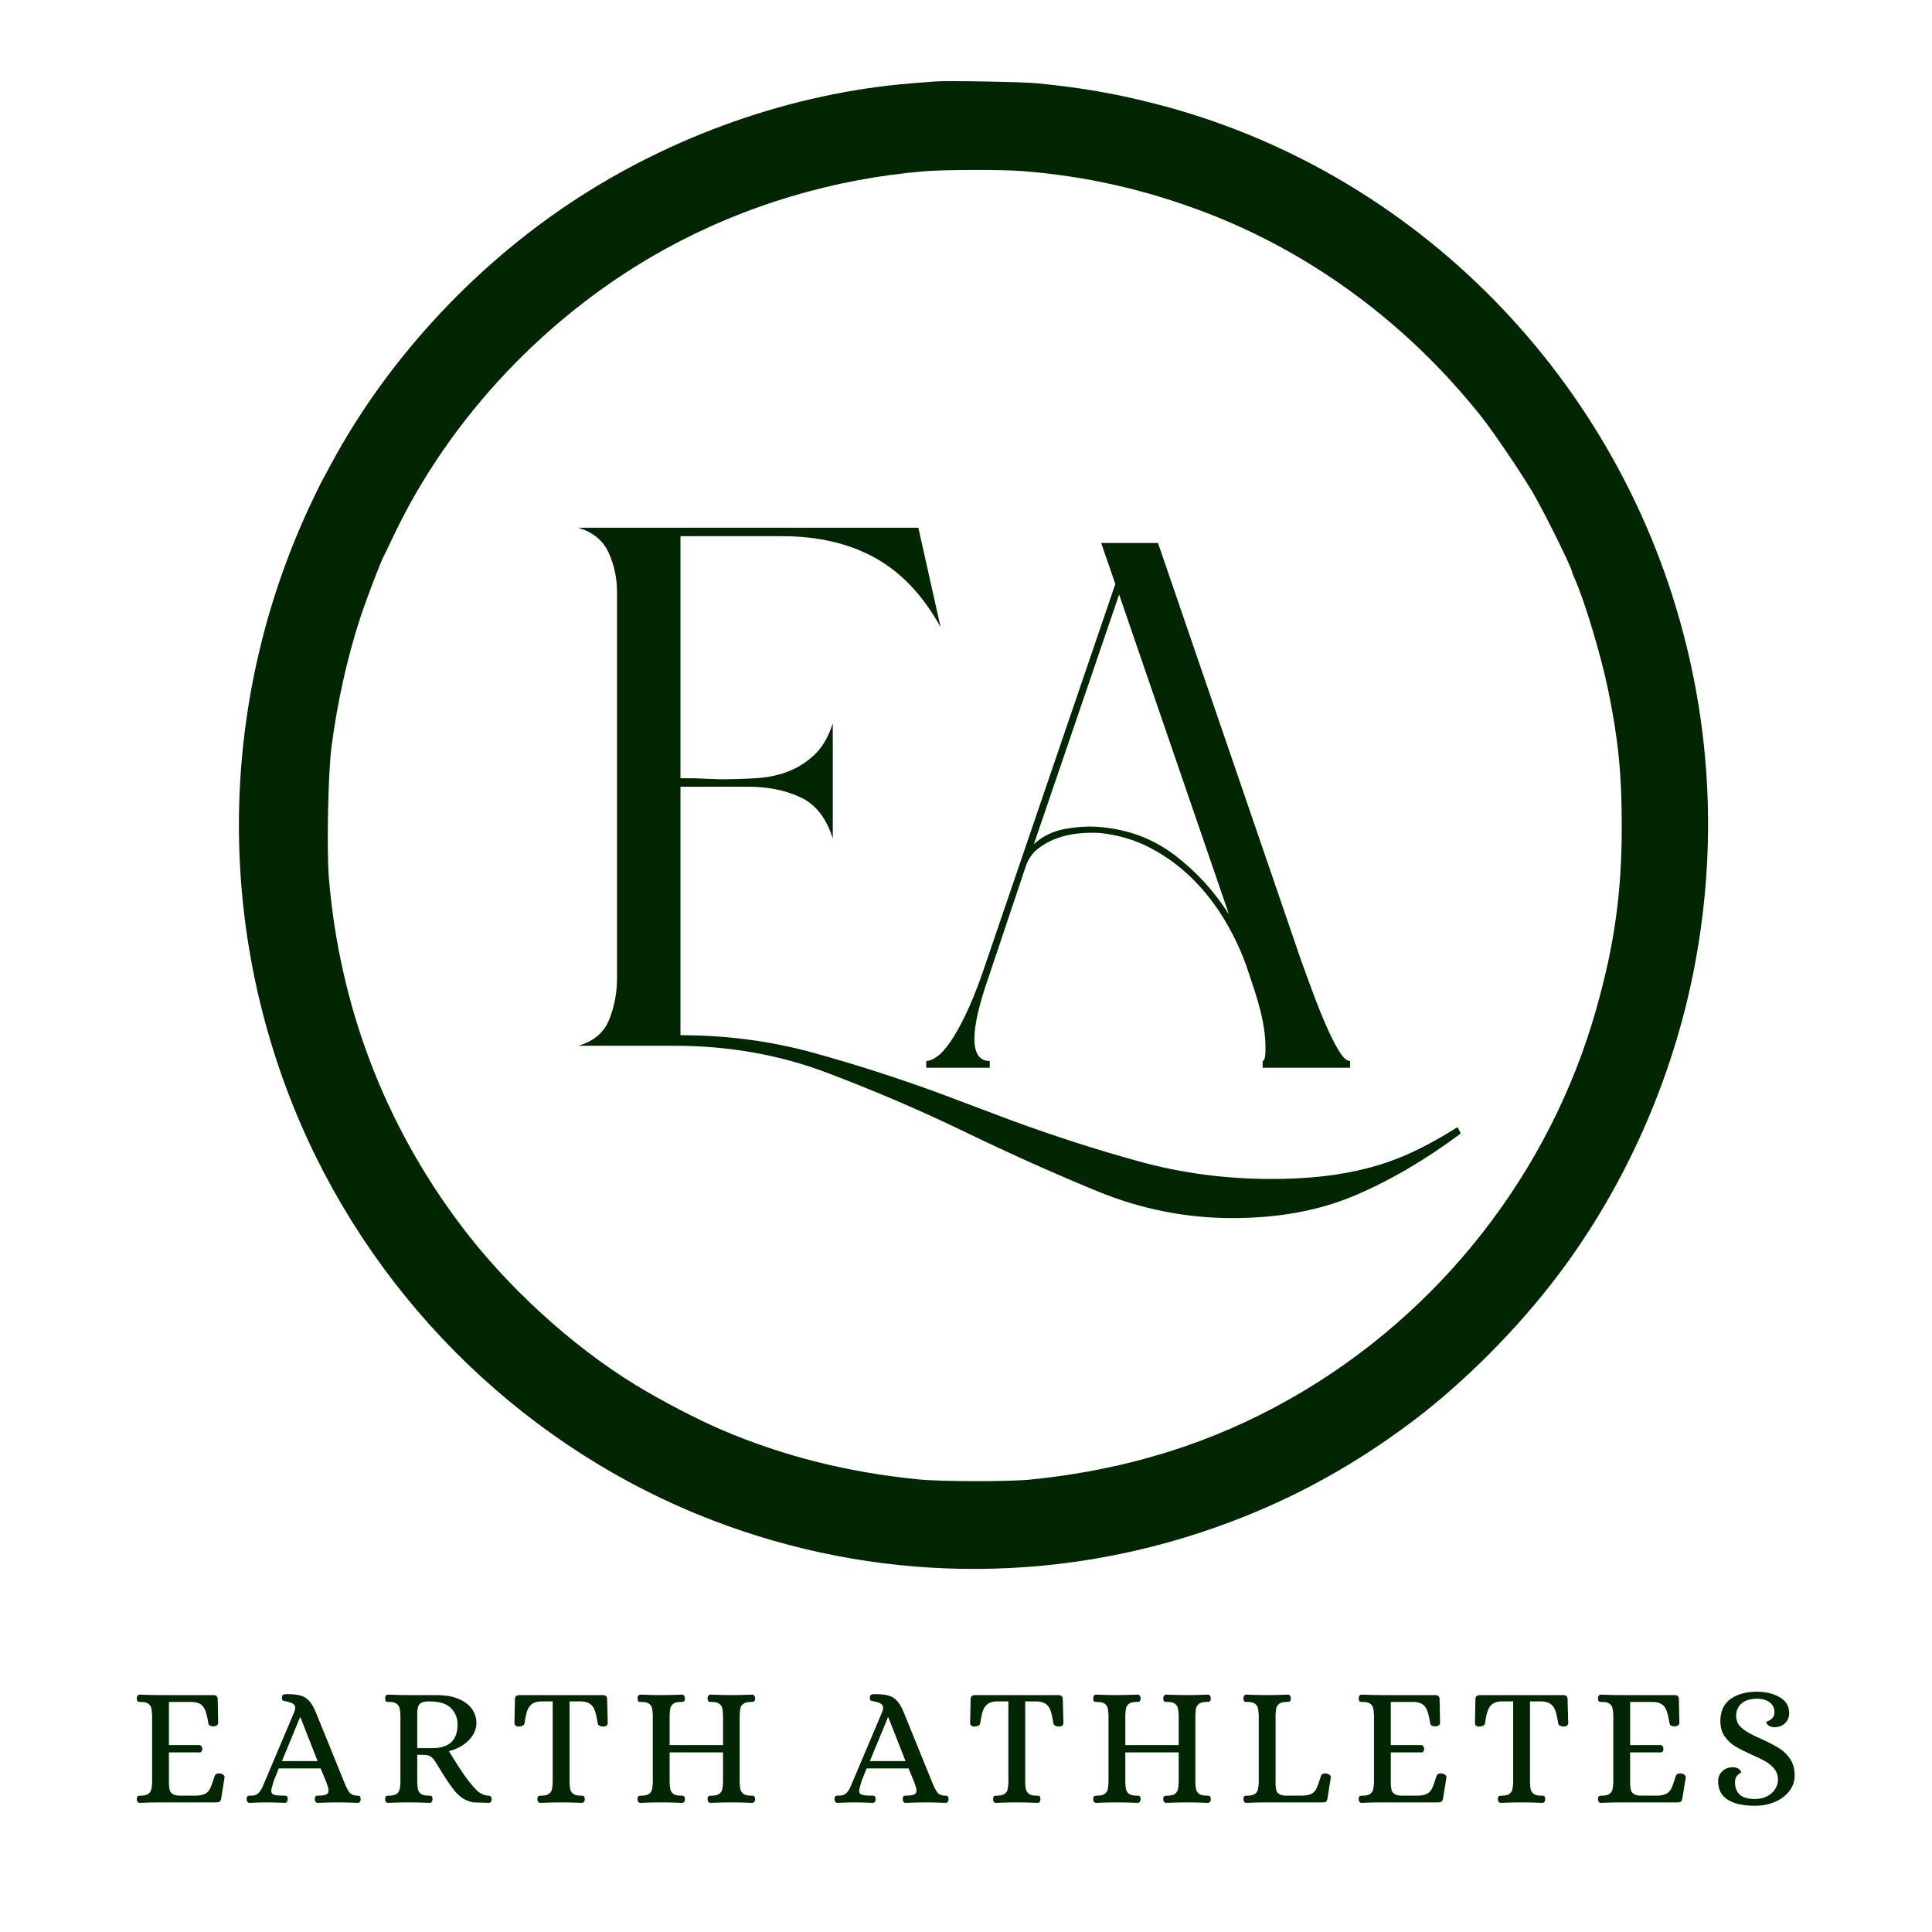 <svg version="1.2" preserveAspectRatio="xMidYMid meet" height="500" viewBox="0 0 375 375" zoomAndPan="magnify" width="500" xmlns:xlink="http://www.w3.org/1999/xlink" xmlns="http://www.w3.org/2000/svg"><defs><clipPath id="a99997d32f"><path d="M 46 15.57 L 332 15.57 L 332 305 L 46 305 Z M 46 15.57"></path></clipPath></defs><g id="253c3324b8"><g style="fill:#022601;fill-opacity:1;"><g transform="translate(25.133, 349.845)"><path d="M 1.984 0.094 C 1.805 0.094 1.664 0.023 1.562 -0.109 C 1.469 -0.254 1.422 -0.426 1.422 -0.625 C 1.441 -0.957 1.504 -1.156 1.609 -1.219 C 1.723 -1.281 1.938 -1.312 2.25 -1.312 C 2.883 -1.312 3.352 -1.426 3.656 -1.656 C 3.969 -1.895 4.16 -2.18 4.234 -2.516 C 4.316 -2.859 4.367 -3.305 4.391 -3.859 L 4.391 -16.969 C 4.367 -17.508 4.316 -17.953 4.234 -18.297 C 4.16 -18.641 3.969 -18.926 3.656 -19.156 C 3.352 -19.383 2.883 -19.5 2.25 -19.5 L 2.047 -19.5 C 1.828 -19.5 1.672 -19.535 1.578 -19.609 C 1.492 -19.691 1.441 -19.891 1.422 -20.203 C 1.422 -20.398 1.469 -20.566 1.562 -20.703 C 1.664 -20.848 1.805 -20.922 1.984 -20.922 C 3.43 -20.859 4.738 -20.828 5.906 -20.828 L 16.266 -20.828 C 16.836 -20.828 17.125 -20.562 17.125 -20.031 L 17.219 -15.406 C 17.219 -15.207 17.117 -15.047 16.922 -14.922 C 16.723 -14.805 16.523 -14.75 16.328 -14.75 C 16.066 -14.75 15.836 -14.797 15.641 -14.891 C 15.441 -14.992 15.332 -15.145 15.312 -15.344 C 15.133 -16.426 14.941 -17.242 14.734 -17.797 C 14.523 -18.359 14.219 -18.773 13.812 -19.047 C 13.406 -19.328 12.828 -19.477 12.078 -19.5 L 7.656 -19.5 L 7.656 -11.125 L 13.625 -11.125 C 13.781 -11.102 13.898 -11.02 13.984 -10.875 C 14.078 -10.727 14.125 -10.555 14.125 -10.359 C 14.125 -10.18 14.078 -10.023 13.984 -9.891 C 13.898 -9.766 13.781 -9.703 13.625 -9.703 L 7.656 -9.703 L 7.656 -3.469 C 7.695 -3 7.75 -2.629 7.812 -2.359 C 7.883 -2.086 8.082 -1.836 8.406 -1.609 C 8.738 -1.391 9.258 -1.289 9.969 -1.312 L 13 -1.312 C 13.77 -1.344 14.352 -1.473 14.75 -1.703 C 15.145 -1.93 15.457 -2.285 15.688 -2.766 C 15.914 -3.254 16.195 -4.047 16.531 -5.141 C 16.688 -5.535 17.062 -5.691 17.656 -5.609 C 17.875 -5.566 18.066 -5.477 18.234 -5.344 C 18.398 -5.207 18.473 -5.039 18.453 -4.844 L 17.781 -0.688 C 17.719 -0.406 17.617 -0.219 17.484 -0.125 C 17.359 -0.039 17.141 0 16.828 0 L 5.938 0 C 4.75 0 3.43 0.031 1.984 0.094 Z M 1.984 0.094" style="stroke:none"></path></g></g><g style="fill:#022601;fill-opacity:1;"><g transform="translate(48.259, 349.845)"><path d="M 0.203 0.094 C 0.004 0.094 -0.141 0.023 -0.234 -0.109 C -0.336 -0.254 -0.391 -0.426 -0.391 -0.625 C -0.367 -0.957 -0.301 -1.156 -0.188 -1.219 C -0.082 -1.281 0.039 -1.312 0.188 -1.312 C 0.344 -1.312 0.445 -1.312 0.5 -1.312 C 1.156 -1.312 1.633 -1.484 1.938 -1.828 C 2.25 -2.172 2.5 -2.555 2.688 -2.984 C 2.875 -3.41 3 -3.703 3.062 -3.859 L 8.844 -17.516 C 8.977 -17.848 9.047 -18.113 9.047 -18.312 C 9.047 -18.707 8.891 -18.992 8.578 -19.172 C 8.273 -19.348 7.848 -19.492 7.297 -19.609 C 6.922 -19.672 6.688 -19.734 6.594 -19.797 C 6.508 -19.867 6.469 -20.055 6.469 -20.359 C 6.469 -20.617 6.535 -20.789 6.672 -20.875 C 6.816 -20.969 7.047 -21.016 7.359 -21.016 C 8.461 -21.016 9.336 -20.93 9.984 -20.766 C 10.629 -20.609 11.191 -20.281 11.672 -19.781 C 12.16 -19.289 12.613 -18.535 13.031 -17.516 L 18.578 -3.859 C 18.91 -3.023 19.227 -2.398 19.531 -1.984 C 19.844 -1.566 20.305 -1.344 20.922 -1.312 L 21.125 -1.312 C 21.344 -1.312 21.492 -1.273 21.578 -1.203 C 21.672 -1.129 21.727 -0.938 21.75 -0.625 C 21.75 -0.426 21.695 -0.254 21.594 -0.109 C 21.5 0.023 21.352 0.094 21.156 0.094 C 19.75 0.031 18.535 0 17.516 0 C 16.203 0 14.844 0.031 13.438 0.094 C 13.238 0.094 13.086 0.023 12.984 -0.109 C 12.891 -0.254 12.844 -0.426 12.844 -0.625 C 12.863 -0.938 12.914 -1.129 13 -1.203 C 13.094 -1.273 13.25 -1.312 13.469 -1.312 C 14.219 -1.312 14.742 -1.383 15.047 -1.531 C 15.359 -1.676 15.516 -1.938 15.516 -2.312 C 15.516 -2.594 15.379 -3.109 15.109 -3.859 L 13.984 -6.594 L 5.844 -6.594 C 5.289 -5.227 4.973 -4.438 4.891 -4.219 C 4.816 -4 4.781 -3.879 4.781 -3.859 C 4.52 -3.023 4.391 -2.488 4.391 -2.25 C 4.391 -1.875 4.551 -1.625 4.875 -1.5 C 5.207 -1.375 5.836 -1.312 6.766 -1.312 L 6.969 -1.312 C 7.188 -1.312 7.336 -1.273 7.422 -1.203 C 7.516 -1.129 7.57 -0.938 7.594 -0.625 C 7.594 -0.426 7.539 -0.254 7.438 -0.109 C 7.344 0.023 7.195 0.094 7 0.094 C 5.594 0.031 4.395 0 3.406 0 C 2.695 0 1.629 0.031 0.203 0.094 Z M 6.469 -8.016 L 13.391 -8.016 L 10.062 -16.5 L 9.969 -16.5 Z M 6.469 -8.016" style="stroke:none"></path></g></g><g style="fill:#022601;fill-opacity:1;"><g transform="translate(73.331, 349.845)"><path d="M 2.016 0.094 C 1.816 0.094 1.664 0.023 1.562 -0.109 C 1.469 -0.254 1.422 -0.426 1.422 -0.625 C 1.441 -0.957 1.504 -1.156 1.609 -1.219 C 1.723 -1.281 1.938 -1.312 2.25 -1.312 C 2.883 -1.312 3.352 -1.426 3.656 -1.656 C 3.969 -1.895 4.16 -2.18 4.234 -2.516 C 4.316 -2.859 4.367 -3.305 4.391 -3.859 L 4.391 -16.922 C 4.367 -17.492 4.316 -17.945 4.234 -18.281 C 4.16 -18.613 3.969 -18.898 3.656 -19.141 C 3.352 -19.379 2.883 -19.5 2.25 -19.5 L 2.047 -19.5 C 1.828 -19.5 1.672 -19.535 1.578 -19.609 C 1.492 -19.691 1.441 -19.891 1.422 -20.203 C 1.422 -20.398 1.469 -20.566 1.562 -20.703 C 1.664 -20.848 1.816 -20.922 2.016 -20.922 C 3.441 -20.859 4.75 -20.828 5.938 -20.828 L 11.609 -20.828 C 13.305 -20.805 14.723 -20.535 15.859 -20.016 C 16.992 -19.492 17.82 -18.832 18.344 -18.031 C 18.875 -17.227 19.141 -16.363 19.141 -15.438 C 19.141 -14.227 18.66 -13.117 17.703 -12.109 C 16.742 -11.098 15.441 -10.375 13.797 -9.938 L 14.359 -9.047 C 15.273 -7.547 16.109 -6.258 16.859 -5.188 C 17.609 -4.125 18.426 -3.133 19.312 -2.219 C 19.926 -1.707 20.582 -1.406 21.281 -1.312 C 21.32 -1.312 21.422 -1.305 21.578 -1.297 C 21.734 -1.285 21.859 -1.223 21.953 -1.109 C 22.055 -1.004 22.109 -0.844 22.109 -0.625 C 22.109 -0.426 22.055 -0.254 21.953 -0.109 C 21.859 0.023 21.711 0.094 21.516 0.094 L 20.656 0.062 C 19.688 0.02 18.984 0 18.547 0 C 17.66 -0.176 16.906 -0.488 16.281 -0.938 C 15.656 -1.383 15.035 -2.031 14.422 -2.875 C 13.785 -3.707 12.895 -5.07 11.75 -6.969 L 11.156 -7.922 C 10.82 -8.422 10.5 -8.766 10.188 -8.953 C 9.883 -9.141 9.359 -9.234 8.609 -9.234 L 7.656 -9.234 L 7.656 -3.859 C 7.676 -3.305 7.723 -2.859 7.797 -2.516 C 7.879 -2.18 8.07 -1.895 8.375 -1.656 C 8.688 -1.426 9.16 -1.312 9.797 -1.312 L 10 -1.312 C 10.195 -1.312 10.344 -1.273 10.438 -1.203 C 10.539 -1.129 10.602 -0.938 10.625 -0.625 C 10.625 -0.426 10.57 -0.254 10.469 -0.109 C 10.375 0.023 10.227 0.094 10.031 0.094 C 8.625 0.031 7.25 0 5.906 0 C 4.738 0 3.441 0.031 2.016 0.094 Z M 10.562 -10.531 C 13.844 -10.531 15.484 -12.066 15.484 -15.141 C 15.484 -16.398 15.051 -17.457 14.188 -18.312 C 13.332 -19.176 11.926 -19.609 9.969 -19.609 C 9.332 -19.609 8.848 -19.531 8.516 -19.375 C 8.18 -19.219 7.953 -18.953 7.828 -18.578 C 7.711 -18.203 7.656 -17.629 7.656 -16.859 L 7.656 -10.531 Z M 10.562 -10.531" style="stroke:none"></path></g></g><g style="fill:#022601;fill-opacity:1;"><g transform="translate(98.997, 349.845)"><path d="M 5.906 0.094 C 5.707 0.094 5.555 0.023 5.453 -0.109 C 5.359 -0.254 5.312 -0.426 5.312 -0.625 C 5.332 -0.957 5.395 -1.156 5.5 -1.219 C 5.613 -1.281 5.828 -1.312 6.141 -1.312 C 6.773 -1.312 7.242 -1.426 7.547 -1.656 C 7.859 -1.895 8.051 -2.18 8.125 -2.516 C 8.207 -2.859 8.258 -3.305 8.281 -3.859 L 8.281 -19.609 L 6 -19.609 C 5.258 -19.578 4.68 -19.41 4.266 -19.109 C 3.859 -18.816 3.551 -18.379 3.344 -17.797 C 3.133 -17.211 2.957 -16.383 2.812 -15.312 C 2.781 -15.133 2.645 -14.988 2.406 -14.875 C 2.164 -14.77 1.914 -14.719 1.656 -14.719 C 1.457 -14.719 1.273 -14.773 1.109 -14.891 C 0.941 -15.016 0.859 -15.176 0.859 -15.375 L 0.953 -20.031 C 0.953 -20.562 1.25 -20.828 1.844 -20.828 L 17.984 -20.828 C 18.555 -20.828 18.844 -20.562 18.844 -20.031 L 18.969 -15.375 C 18.969 -15.176 18.879 -15.016 18.703 -14.891 C 18.535 -14.773 18.352 -14.719 18.156 -14.719 C 17.883 -14.719 17.633 -14.77 17.406 -14.875 C 17.176 -14.988 17.051 -15.133 17.031 -15.312 C 16.852 -16.414 16.664 -17.25 16.469 -17.812 C 16.27 -18.383 15.961 -18.816 15.547 -19.109 C 15.129 -19.41 14.547 -19.578 13.797 -19.609 L 11.547 -19.609 L 11.547 -3.859 C 11.566 -3.305 11.613 -2.859 11.688 -2.516 C 11.77 -2.18 11.961 -1.895 12.266 -1.656 C 12.578 -1.426 13.051 -1.312 13.688 -1.312 L 13.891 -1.312 C 14.086 -1.312 14.234 -1.273 14.328 -1.203 C 14.43 -1.129 14.492 -0.938 14.516 -0.625 C 14.516 -0.426 14.461 -0.254 14.359 -0.109 C 14.266 0.023 14.117 0.094 13.922 0.094 C 12.516 0.031 11.219 0 10.031 0 C 8.707 0 7.332 0.031 5.906 0.094 Z M 5.906 0.094" style="stroke:none"></path></g></g><g style="fill:#022601;fill-opacity:1;"><g transform="translate(122.321, 349.845)"><path d="M 2.016 0.094 C 1.816 0.094 1.664 0.023 1.562 -0.109 C 1.469 -0.254 1.422 -0.426 1.422 -0.625 C 1.441 -0.957 1.504 -1.156 1.609 -1.219 C 1.723 -1.281 1.938 -1.312 2.25 -1.312 C 2.883 -1.312 3.352 -1.426 3.656 -1.656 C 3.969 -1.895 4.16 -2.18 4.234 -2.516 C 4.316 -2.859 4.367 -3.305 4.391 -3.859 L 4.391 -16.969 C 4.367 -17.508 4.316 -17.953 4.234 -18.297 C 4.16 -18.641 3.969 -18.926 3.656 -19.156 C 3.352 -19.383 2.883 -19.5 2.25 -19.5 L 2.047 -19.5 C 1.828 -19.5 1.672 -19.535 1.578 -19.609 C 1.492 -19.691 1.441 -19.891 1.422 -20.203 C 1.422 -20.398 1.469 -20.566 1.562 -20.703 C 1.664 -20.848 1.816 -20.922 2.016 -20.922 C 3.441 -20.859 4.738 -20.828 5.906 -20.828 C 7.227 -20.828 8.602 -20.859 10.031 -20.922 C 10.227 -20.922 10.375 -20.848 10.469 -20.703 C 10.57 -20.566 10.625 -20.398 10.625 -20.203 C 10.602 -19.867 10.535 -19.664 10.422 -19.594 C 10.316 -19.531 10.109 -19.5 9.797 -19.5 C 9.16 -19.5 8.688 -19.383 8.375 -19.156 C 8.07 -18.926 7.879 -18.641 7.797 -18.297 C 7.723 -17.953 7.676 -17.508 7.656 -16.969 L 7.656 -11.125 L 18.016 -11.125 L 18.016 -16.969 C 17.992 -17.508 17.941 -17.953 17.859 -18.297 C 17.785 -18.641 17.594 -18.926 17.281 -19.156 C 16.977 -19.383 16.508 -19.5 15.875 -19.5 L 15.672 -19.5 C 15.453 -19.5 15.289 -19.535 15.188 -19.609 C 15.094 -19.691 15.035 -19.891 15.016 -20.203 C 15.016 -20.398 15.066 -20.566 15.172 -20.703 C 15.285 -20.848 15.43 -20.922 15.609 -20.922 C 17.035 -20.859 18.41 -20.828 19.734 -20.828 C 20.941 -20.828 22.25 -20.859 23.656 -20.922 C 23.852 -20.922 24 -20.848 24.094 -20.703 C 24.195 -20.566 24.25 -20.398 24.25 -20.203 C 24.227 -19.867 24.156 -19.664 24.031 -19.594 C 23.914 -19.531 23.719 -19.5 23.438 -19.5 C 22.789 -19.5 22.305 -19.383 21.984 -19.156 C 21.672 -18.926 21.473 -18.641 21.391 -18.297 C 21.316 -17.953 21.27 -17.508 21.25 -16.969 L 21.25 -3.859 C 21.27 -3.305 21.316 -2.859 21.391 -2.516 C 21.473 -2.18 21.672 -1.895 21.984 -1.656 C 22.305 -1.426 22.789 -1.312 23.438 -1.312 L 23.625 -1.312 C 23.82 -1.312 23.969 -1.273 24.062 -1.203 C 24.164 -1.129 24.227 -0.938 24.25 -0.625 C 24.25 -0.426 24.195 -0.254 24.094 -0.109 C 24 0.023 23.852 0.094 23.656 0.094 C 22.25 0.031 20.93 0 19.703 0 C 18.398 0 17.035 0.031 15.609 0.094 C 15.43 0.094 15.285 0.023 15.172 -0.109 C 15.066 -0.254 15.016 -0.426 15.016 -0.625 C 15.035 -0.957 15.102 -1.156 15.219 -1.219 C 15.344 -1.281 15.562 -1.312 15.875 -1.312 C 16.508 -1.312 16.977 -1.426 17.281 -1.656 C 17.594 -1.895 17.785 -2.18 17.859 -2.516 C 17.941 -2.859 17.992 -3.305 18.016 -3.859 L 18.016 -9.703 L 7.656 -9.703 L 7.656 -3.859 C 7.676 -3.305 7.723 -2.859 7.797 -2.516 C 7.879 -2.18 8.07 -1.895 8.375 -1.656 C 8.688 -1.426 9.16 -1.312 9.797 -1.312 L 10 -1.312 C 10.219 -1.312 10.367 -1.273 10.453 -1.203 C 10.547 -1.129 10.602 -0.938 10.625 -0.625 C 10.625 -0.426 10.57 -0.254 10.469 -0.109 C 10.375 0.023 10.227 0.094 10.031 0.094 C 8.625 0.031 7.258 0 5.938 0 C 4.75 0 3.441 0.031 2.016 0.094 Z M 2.016 0.094" style="stroke:none"></path></g></g><g style="fill:#022601;fill-opacity:1;"><g transform="translate(151.484, 349.845)"><path d="" style="stroke:none"></path></g></g><g style="fill:#022601;fill-opacity:1;"><g transform="translate(162.371, 349.845)"><path d="M 0.203 0.094 C 0.004 0.094 -0.141 0.023 -0.234 -0.109 C -0.336 -0.254 -0.391 -0.426 -0.391 -0.625 C -0.367 -0.957 -0.301 -1.156 -0.188 -1.219 C -0.082 -1.281 0.039 -1.312 0.188 -1.312 C 0.344 -1.312 0.445 -1.312 0.5 -1.312 C 1.156 -1.312 1.633 -1.484 1.938 -1.828 C 2.25 -2.172 2.5 -2.555 2.688 -2.984 C 2.875 -3.41 3 -3.703 3.062 -3.859 L 8.844 -17.516 C 8.977 -17.848 9.047 -18.113 9.047 -18.312 C 9.047 -18.707 8.891 -18.992 8.578 -19.172 C 8.273 -19.348 7.848 -19.492 7.297 -19.609 C 6.922 -19.672 6.688 -19.734 6.594 -19.797 C 6.508 -19.867 6.469 -20.055 6.469 -20.359 C 6.469 -20.617 6.535 -20.789 6.672 -20.875 C 6.816 -20.969 7.047 -21.016 7.359 -21.016 C 8.461 -21.016 9.336 -20.93 9.984 -20.766 C 10.629 -20.609 11.191 -20.281 11.672 -19.781 C 12.16 -19.289 12.613 -18.535 13.031 -17.516 L 18.578 -3.859 C 18.91 -3.023 19.227 -2.398 19.531 -1.984 C 19.844 -1.566 20.305 -1.344 20.922 -1.312 L 21.125 -1.312 C 21.344 -1.312 21.492 -1.273 21.578 -1.203 C 21.672 -1.129 21.727 -0.938 21.75 -0.625 C 21.75 -0.426 21.695 -0.254 21.594 -0.109 C 21.5 0.023 21.352 0.094 21.156 0.094 C 19.75 0.031 18.535 0 17.516 0 C 16.203 0 14.844 0.031 13.438 0.094 C 13.238 0.094 13.086 0.023 12.984 -0.109 C 12.891 -0.254 12.844 -0.426 12.844 -0.625 C 12.863 -0.938 12.914 -1.129 13 -1.203 C 13.094 -1.273 13.25 -1.312 13.469 -1.312 C 14.219 -1.312 14.742 -1.383 15.047 -1.531 C 15.359 -1.676 15.516 -1.938 15.516 -2.312 C 15.516 -2.594 15.379 -3.109 15.109 -3.859 L 13.984 -6.594 L 5.844 -6.594 C 5.289 -5.227 4.973 -4.438 4.891 -4.219 C 4.816 -4 4.781 -3.879 4.781 -3.859 C 4.52 -3.023 4.391 -2.488 4.391 -2.25 C 4.391 -1.875 4.551 -1.625 4.875 -1.5 C 5.207 -1.375 5.836 -1.312 6.766 -1.312 L 6.969 -1.312 C 7.188 -1.312 7.336 -1.273 7.422 -1.203 C 7.516 -1.129 7.57 -0.938 7.594 -0.625 C 7.594 -0.426 7.539 -0.254 7.438 -0.109 C 7.344 0.023 7.195 0.094 7 0.094 C 5.594 0.031 4.395 0 3.406 0 C 2.695 0 1.629 0.031 0.203 0.094 Z M 6.469 -8.016 L 13.391 -8.016 L 10.062 -16.5 L 9.969 -16.5 Z M 6.469 -8.016" style="stroke:none"></path></g></g><g style="fill:#022601;fill-opacity:1;"><g transform="translate(187.444, 349.845)"><path d="M 5.906 0.094 C 5.707 0.094 5.555 0.023 5.453 -0.109 C 5.359 -0.254 5.312 -0.426 5.312 -0.625 C 5.332 -0.957 5.395 -1.156 5.5 -1.219 C 5.613 -1.281 5.828 -1.312 6.141 -1.312 C 6.773 -1.312 7.242 -1.426 7.547 -1.656 C 7.859 -1.895 8.051 -2.18 8.125 -2.516 C 8.207 -2.859 8.258 -3.305 8.281 -3.859 L 8.281 -19.609 L 6 -19.609 C 5.258 -19.578 4.68 -19.41 4.266 -19.109 C 3.859 -18.816 3.551 -18.379 3.344 -17.797 C 3.133 -17.211 2.957 -16.383 2.812 -15.312 C 2.781 -15.133 2.645 -14.988 2.406 -14.875 C 2.164 -14.77 1.914 -14.719 1.656 -14.719 C 1.457 -14.719 1.273 -14.773 1.109 -14.891 C 0.941 -15.016 0.859 -15.176 0.859 -15.375 L 0.953 -20.031 C 0.953 -20.562 1.25 -20.828 1.844 -20.828 L 17.984 -20.828 C 18.555 -20.828 18.844 -20.562 18.844 -20.031 L 18.969 -15.375 C 18.969 -15.176 18.879 -15.016 18.703 -14.891 C 18.535 -14.773 18.352 -14.719 18.156 -14.719 C 17.883 -14.719 17.633 -14.77 17.406 -14.875 C 17.176 -14.988 17.051 -15.133 17.031 -15.312 C 16.852 -16.414 16.664 -17.25 16.469 -17.812 C 16.27 -18.383 15.961 -18.816 15.547 -19.109 C 15.129 -19.41 14.547 -19.578 13.797 -19.609 L 11.547 -19.609 L 11.547 -3.859 C 11.566 -3.305 11.613 -2.859 11.688 -2.516 C 11.77 -2.18 11.961 -1.895 12.266 -1.656 C 12.578 -1.426 13.051 -1.312 13.688 -1.312 L 13.891 -1.312 C 14.086 -1.312 14.234 -1.273 14.328 -1.203 C 14.43 -1.129 14.492 -0.938 14.516 -0.625 C 14.516 -0.426 14.461 -0.254 14.359 -0.109 C 14.266 0.023 14.117 0.094 13.922 0.094 C 12.516 0.031 11.219 0 10.031 0 C 8.707 0 7.332 0.031 5.906 0.094 Z M 5.906 0.094" style="stroke:none"></path></g></g><g style="fill:#022601;fill-opacity:1;"><g transform="translate(210.768, 349.845)"><path d="M 2.016 0.094 C 1.816 0.094 1.664 0.023 1.562 -0.109 C 1.469 -0.254 1.422 -0.426 1.422 -0.625 C 1.441 -0.957 1.504 -1.156 1.609 -1.219 C 1.723 -1.281 1.938 -1.312 2.25 -1.312 C 2.883 -1.312 3.352 -1.426 3.656 -1.656 C 3.969 -1.895 4.16 -2.18 4.234 -2.516 C 4.316 -2.859 4.367 -3.305 4.391 -3.859 L 4.391 -16.969 C 4.367 -17.508 4.316 -17.953 4.234 -18.297 C 4.16 -18.641 3.969 -18.926 3.656 -19.156 C 3.352 -19.383 2.883 -19.5 2.25 -19.5 L 2.047 -19.5 C 1.828 -19.5 1.672 -19.535 1.578 -19.609 C 1.492 -19.691 1.441 -19.891 1.422 -20.203 C 1.422 -20.398 1.469 -20.566 1.562 -20.703 C 1.664 -20.848 1.816 -20.922 2.016 -20.922 C 3.441 -20.859 4.738 -20.828 5.906 -20.828 C 7.227 -20.828 8.602 -20.859 10.031 -20.922 C 10.227 -20.922 10.375 -20.848 10.469 -20.703 C 10.57 -20.566 10.625 -20.398 10.625 -20.203 C 10.602 -19.867 10.535 -19.664 10.422 -19.594 C 10.316 -19.531 10.109 -19.5 9.797 -19.5 C 9.16 -19.5 8.688 -19.383 8.375 -19.156 C 8.07 -18.926 7.879 -18.641 7.797 -18.297 C 7.723 -17.953 7.676 -17.508 7.656 -16.969 L 7.656 -11.125 L 18.016 -11.125 L 18.016 -16.969 C 17.992 -17.508 17.941 -17.953 17.859 -18.297 C 17.785 -18.641 17.594 -18.926 17.281 -19.156 C 16.977 -19.383 16.508 -19.5 15.875 -19.5 L 15.672 -19.5 C 15.453 -19.5 15.289 -19.535 15.188 -19.609 C 15.094 -19.691 15.035 -19.891 15.016 -20.203 C 15.016 -20.398 15.066 -20.566 15.172 -20.703 C 15.285 -20.848 15.43 -20.922 15.609 -20.922 C 17.035 -20.859 18.41 -20.828 19.734 -20.828 C 20.941 -20.828 22.25 -20.859 23.656 -20.922 C 23.852 -20.922 24 -20.848 24.094 -20.703 C 24.195 -20.566 24.25 -20.398 24.25 -20.203 C 24.227 -19.867 24.156 -19.664 24.031 -19.594 C 23.914 -19.531 23.719 -19.5 23.438 -19.5 C 22.789 -19.5 22.305 -19.383 21.984 -19.156 C 21.672 -18.926 21.473 -18.641 21.391 -18.297 C 21.316 -17.953 21.27 -17.508 21.25 -16.969 L 21.25 -3.859 C 21.27 -3.305 21.316 -2.859 21.391 -2.516 C 21.473 -2.18 21.672 -1.895 21.984 -1.656 C 22.305 -1.426 22.789 -1.312 23.438 -1.312 L 23.625 -1.312 C 23.82 -1.312 23.969 -1.273 24.062 -1.203 C 24.164 -1.129 24.227 -0.938 24.25 -0.625 C 24.25 -0.426 24.195 -0.254 24.094 -0.109 C 24 0.023 23.852 0.094 23.656 0.094 C 22.25 0.031 20.93 0 19.703 0 C 18.398 0 17.035 0.031 15.609 0.094 C 15.43 0.094 15.285 0.023 15.172 -0.109 C 15.066 -0.254 15.016 -0.426 15.016 -0.625 C 15.035 -0.957 15.102 -1.156 15.219 -1.219 C 15.344 -1.281 15.562 -1.312 15.875 -1.312 C 16.508 -1.312 16.977 -1.426 17.281 -1.656 C 17.594 -1.895 17.785 -2.18 17.859 -2.516 C 17.941 -2.859 17.992 -3.305 18.016 -3.859 L 18.016 -9.703 L 7.656 -9.703 L 7.656 -3.859 C 7.676 -3.305 7.723 -2.859 7.797 -2.516 C 7.879 -2.18 8.07 -1.895 8.375 -1.656 C 8.688 -1.426 9.16 -1.312 9.797 -1.312 L 10 -1.312 C 10.219 -1.312 10.367 -1.273 10.453 -1.203 C 10.547 -1.129 10.602 -0.938 10.625 -0.625 C 10.625 -0.426 10.57 -0.254 10.469 -0.109 C 10.375 0.023 10.227 0.094 10.031 0.094 C 8.625 0.031 7.258 0 5.938 0 C 4.75 0 3.441 0.031 2.016 0.094 Z M 2.016 0.094" style="stroke:none"></path></g></g><g style="fill:#022601;fill-opacity:1;"><g transform="translate(239.931, 349.845)"><path d="M 1.984 0.094 C 1.805 0.094 1.664 0.023 1.562 -0.109 C 1.469 -0.254 1.422 -0.426 1.422 -0.625 C 1.441 -0.957 1.504 -1.156 1.609 -1.219 C 1.723 -1.281 1.938 -1.312 2.25 -1.312 C 2.883 -1.312 3.352 -1.426 3.656 -1.656 C 3.969 -1.895 4.16 -2.18 4.234 -2.516 C 4.316 -2.859 4.367 -3.305 4.391 -3.859 L 4.391 -16.969 C 4.367 -17.508 4.316 -17.953 4.234 -18.297 C 4.16 -18.641 3.969 -18.926 3.656 -19.156 C 3.352 -19.383 2.883 -19.5 2.25 -19.5 L 2.047 -19.5 C 1.828 -19.5 1.672 -19.535 1.578 -19.609 C 1.492 -19.691 1.441 -19.891 1.422 -20.203 C 1.422 -20.398 1.469 -20.566 1.562 -20.703 C 1.664 -20.848 1.805 -20.922 1.984 -20.922 C 3.43 -20.859 4.738 -20.828 5.906 -20.828 C 7.227 -20.828 8.602 -20.859 10.031 -20.922 C 10.227 -20.922 10.375 -20.848 10.469 -20.703 C 10.57 -20.566 10.625 -20.398 10.625 -20.203 C 10.602 -19.867 10.531 -19.664 10.406 -19.594 C 10.289 -19.531 10.086 -19.5 9.797 -19.5 C 9.16 -19.5 8.688 -19.383 8.375 -19.156 C 8.07 -18.926 7.879 -18.641 7.797 -18.297 C 7.723 -17.953 7.676 -17.508 7.656 -16.969 L 7.656 -3.359 C 7.695 -2.898 7.75 -2.539 7.812 -2.281 C 7.883 -2.031 8.082 -1.801 8.406 -1.594 C 8.738 -1.383 9.258 -1.289 9.969 -1.312 L 12.938 -1.312 C 13.707 -1.344 14.289 -1.473 14.688 -1.703 C 15.082 -1.93 15.395 -2.285 15.625 -2.766 C 15.852 -3.254 16.133 -4.047 16.469 -5.141 C 16.625 -5.535 17 -5.691 17.594 -5.609 C 17.789 -5.566 17.973 -5.477 18.141 -5.344 C 18.316 -5.207 18.395 -5.039 18.375 -4.844 L 17.719 -0.688 C 17.656 -0.406 17.555 -0.219 17.422 -0.125 C 17.285 -0.039 17.066 0 16.766 0 L 5.938 0 C 4.75 0 3.43 0.031 1.984 0.094 Z M 1.984 0.094" style="stroke:none"></path></g></g><g style="fill:#022601;fill-opacity:1;"><g transform="translate(262.298, 349.845)"><path d="M 1.984 0.094 C 1.805 0.094 1.664 0.023 1.562 -0.109 C 1.469 -0.254 1.422 -0.426 1.422 -0.625 C 1.441 -0.957 1.504 -1.156 1.609 -1.219 C 1.723 -1.281 1.938 -1.312 2.25 -1.312 C 2.883 -1.312 3.352 -1.426 3.656 -1.656 C 3.969 -1.895 4.16 -2.18 4.234 -2.516 C 4.316 -2.859 4.367 -3.305 4.391 -3.859 L 4.391 -16.969 C 4.367 -17.508 4.316 -17.953 4.234 -18.297 C 4.16 -18.641 3.969 -18.926 3.656 -19.156 C 3.352 -19.383 2.883 -19.5 2.25 -19.5 L 2.047 -19.5 C 1.828 -19.5 1.672 -19.535 1.578 -19.609 C 1.492 -19.691 1.441 -19.891 1.422 -20.203 C 1.422 -20.398 1.469 -20.566 1.562 -20.703 C 1.664 -20.848 1.805 -20.922 1.984 -20.922 C 3.43 -20.859 4.738 -20.828 5.906 -20.828 L 16.266 -20.828 C 16.836 -20.828 17.125 -20.562 17.125 -20.031 L 17.219 -15.406 C 17.219 -15.207 17.117 -15.047 16.922 -14.922 C 16.723 -14.805 16.523 -14.75 16.328 -14.75 C 16.066 -14.75 15.836 -14.797 15.641 -14.891 C 15.441 -14.992 15.332 -15.145 15.312 -15.344 C 15.133 -16.426 14.941 -17.242 14.734 -17.797 C 14.523 -18.359 14.219 -18.773 13.812 -19.047 C 13.406 -19.328 12.828 -19.477 12.078 -19.5 L 7.656 -19.5 L 7.656 -11.125 L 13.625 -11.125 C 13.781 -11.102 13.898 -11.02 13.984 -10.875 C 14.078 -10.727 14.125 -10.555 14.125 -10.359 C 14.125 -10.18 14.078 -10.023 13.984 -9.891 C 13.898 -9.766 13.781 -9.703 13.625 -9.703 L 7.656 -9.703 L 7.656 -3.469 C 7.695 -3 7.75 -2.629 7.812 -2.359 C 7.883 -2.086 8.082 -1.836 8.406 -1.609 C 8.738 -1.391 9.258 -1.289 9.969 -1.312 L 13 -1.312 C 13.77 -1.344 14.352 -1.473 14.75 -1.703 C 15.145 -1.93 15.457 -2.285 15.688 -2.766 C 15.914 -3.254 16.195 -4.047 16.531 -5.141 C 16.688 -5.535 17.062 -5.691 17.656 -5.609 C 17.875 -5.566 18.066 -5.477 18.234 -5.344 C 18.398 -5.207 18.473 -5.039 18.453 -4.844 L 17.781 -0.688 C 17.719 -0.406 17.617 -0.219 17.484 -0.125 C 17.359 -0.039 17.141 0 16.828 0 L 5.938 0 C 4.75 0 3.43 0.031 1.984 0.094 Z M 1.984 0.094" style="stroke:none"></path></g></g><g style="fill:#022601;fill-opacity:1;"><g transform="translate(285.424, 349.845)"><path d="M 5.906 0.094 C 5.707 0.094 5.555 0.023 5.453 -0.109 C 5.359 -0.254 5.312 -0.426 5.312 -0.625 C 5.332 -0.957 5.395 -1.156 5.5 -1.219 C 5.613 -1.281 5.828 -1.312 6.141 -1.312 C 6.773 -1.312 7.242 -1.426 7.547 -1.656 C 7.859 -1.895 8.051 -2.18 8.125 -2.516 C 8.207 -2.859 8.258 -3.305 8.281 -3.859 L 8.281 -19.609 L 6 -19.609 C 5.258 -19.578 4.68 -19.41 4.266 -19.109 C 3.859 -18.816 3.551 -18.379 3.344 -17.797 C 3.133 -17.211 2.957 -16.383 2.812 -15.312 C 2.781 -15.133 2.645 -14.988 2.406 -14.875 C 2.164 -14.77 1.914 -14.719 1.656 -14.719 C 1.457 -14.719 1.273 -14.773 1.109 -14.891 C 0.941 -15.016 0.859 -15.176 0.859 -15.375 L 0.953 -20.031 C 0.953 -20.562 1.25 -20.828 1.844 -20.828 L 17.984 -20.828 C 18.555 -20.828 18.844 -20.562 18.844 -20.031 L 18.969 -15.375 C 18.969 -15.176 18.879 -15.016 18.703 -14.891 C 18.535 -14.773 18.352 -14.719 18.156 -14.719 C 17.883 -14.719 17.633 -14.77 17.406 -14.875 C 17.176 -14.988 17.051 -15.133 17.031 -15.312 C 16.852 -16.414 16.664 -17.25 16.469 -17.812 C 16.27 -18.383 15.961 -18.816 15.547 -19.109 C 15.129 -19.41 14.547 -19.578 13.797 -19.609 L 11.547 -19.609 L 11.547 -3.859 C 11.566 -3.305 11.613 -2.859 11.688 -2.516 C 11.77 -2.18 11.961 -1.895 12.266 -1.656 C 12.578 -1.426 13.051 -1.312 13.688 -1.312 L 13.891 -1.312 C 14.086 -1.312 14.234 -1.273 14.328 -1.203 C 14.43 -1.129 14.492 -0.938 14.516 -0.625 C 14.516 -0.426 14.461 -0.254 14.359 -0.109 C 14.266 0.023 14.117 0.094 13.922 0.094 C 12.516 0.031 11.219 0 10.031 0 C 8.707 0 7.332 0.031 5.906 0.094 Z M 5.906 0.094" style="stroke:none"></path></g></g><g style="fill:#022601;fill-opacity:1;"><g transform="translate(308.748, 349.845)"><path d="M 1.984 0.094 C 1.805 0.094 1.664 0.023 1.562 -0.109 C 1.469 -0.254 1.422 -0.426 1.422 -0.625 C 1.441 -0.957 1.504 -1.156 1.609 -1.219 C 1.723 -1.281 1.938 -1.312 2.25 -1.312 C 2.883 -1.312 3.352 -1.426 3.656 -1.656 C 3.969 -1.895 4.16 -2.18 4.234 -2.516 C 4.316 -2.859 4.367 -3.305 4.391 -3.859 L 4.391 -16.969 C 4.367 -17.508 4.316 -17.953 4.234 -18.297 C 4.16 -18.641 3.969 -18.926 3.656 -19.156 C 3.352 -19.383 2.883 -19.5 2.25 -19.5 L 2.047 -19.5 C 1.828 -19.5 1.672 -19.535 1.578 -19.609 C 1.492 -19.691 1.441 -19.891 1.422 -20.203 C 1.422 -20.398 1.469 -20.566 1.562 -20.703 C 1.664 -20.848 1.805 -20.922 1.984 -20.922 C 3.43 -20.859 4.738 -20.828 5.906 -20.828 L 16.266 -20.828 C 16.836 -20.828 17.125 -20.562 17.125 -20.031 L 17.219 -15.406 C 17.219 -15.207 17.117 -15.047 16.922 -14.922 C 16.723 -14.805 16.523 -14.75 16.328 -14.75 C 16.066 -14.75 15.836 -14.797 15.641 -14.891 C 15.441 -14.992 15.332 -15.145 15.312 -15.344 C 15.133 -16.426 14.941 -17.242 14.734 -17.797 C 14.523 -18.359 14.219 -18.773 13.812 -19.047 C 13.406 -19.328 12.828 -19.477 12.078 -19.5 L 7.656 -19.5 L 7.656 -11.125 L 13.625 -11.125 C 13.781 -11.102 13.898 -11.02 13.984 -10.875 C 14.078 -10.727 14.125 -10.555 14.125 -10.359 C 14.125 -10.18 14.078 -10.023 13.984 -9.891 C 13.898 -9.766 13.781 -9.703 13.625 -9.703 L 7.656 -9.703 L 7.656 -3.469 C 7.695 -3 7.75 -2.629 7.812 -2.359 C 7.883 -2.086 8.082 -1.836 8.406 -1.609 C 8.738 -1.391 9.258 -1.289 9.969 -1.312 L 13 -1.312 C 13.77 -1.344 14.352 -1.473 14.75 -1.703 C 15.145 -1.93 15.457 -2.285 15.688 -2.766 C 15.914 -3.254 16.195 -4.047 16.531 -5.141 C 16.688 -5.535 17.062 -5.691 17.656 -5.609 C 17.875 -5.566 18.066 -5.477 18.234 -5.344 C 18.398 -5.207 18.473 -5.039 18.453 -4.844 L 17.781 -0.688 C 17.719 -0.406 17.617 -0.219 17.484 -0.125 C 17.359 -0.039 17.141 0 16.828 0 L 5.938 0 C 4.75 0 3.43 0.031 1.984 0.094 Z M 1.984 0.094" style="stroke:none"></path></g></g><g style="fill:#022601;fill-opacity:1;"><g transform="translate(331.874, 349.845)"><path d="M 8.75 0.656 C 6.438 0.656 4.664 0.254 3.438 -0.547 C 2.219 -1.348 1.609 -2.531 1.609 -4.094 C 1.609 -4.883 1.879 -5.535 2.422 -6.047 C 2.961 -6.566 3.66 -6.828 4.516 -6.828 C 5.023 -6.805 5.41 -6.68 5.672 -6.453 C 5.941 -6.223 6.078 -6.008 6.078 -5.812 C 6.078 -5.789 5.961 -5.711 5.734 -5.578 C 5.516 -5.441 5.316 -5.242 5.141 -4.984 C 4.973 -4.723 4.891 -4.359 4.891 -3.891 C 4.891 -2.859 5.203 -2.062 5.828 -1.5 C 6.453 -0.938 7.426 -0.656 8.75 -0.656 C 9.645 -0.656 10.43 -0.832 11.109 -1.188 C 11.797 -1.539 12.32 -2.008 12.688 -2.594 C 13.051 -3.176 13.234 -3.785 13.234 -4.422 C 13.234 -5.211 13.004 -5.895 12.547 -6.469 C 12.098 -7.039 11.547 -7.52 10.891 -7.906 C 10.234 -8.289 9.332 -8.734 8.188 -9.234 C 6.863 -9.828 5.797 -10.363 4.984 -10.844 C 4.172 -11.332 3.477 -11.977 2.906 -12.781 C 2.332 -13.582 2.047 -14.582 2.047 -15.781 C 2.047 -17.688 2.695 -19.113 4 -20.062 C 5.312 -21.008 7.035 -21.484 9.172 -21.484 C 10.848 -21.484 12.305 -21.129 13.547 -20.422 C 14.785 -19.723 15.406 -18.691 15.406 -17.328 C 15.406 -16.535 15.133 -15.879 14.594 -15.359 C 14.062 -14.848 13.363 -14.594 12.5 -14.594 C 12 -14.613 11.613 -14.738 11.344 -14.969 C 11.082 -15.195 10.953 -15.41 10.953 -15.609 C 10.953 -15.629 11.098 -15.703 11.391 -15.828 C 11.691 -15.961 11.957 -16.16 12.188 -16.422 C 12.426 -16.691 12.547 -17.055 12.547 -17.516 C 12.547 -18.336 12.227 -18.977 11.594 -19.438 C 10.969 -19.895 10.172 -20.125 9.203 -20.125 C 7.859 -20.125 6.836 -19.812 6.141 -19.188 C 5.453 -18.562 5.109 -17.785 5.109 -16.859 C 5.109 -16.086 5.316 -15.441 5.734 -14.922 C 6.16 -14.41 6.832 -13.898 7.75 -13.391 C 8.5 -12.992 9.316 -12.598 10.203 -12.203 C 11.609 -11.566 12.723 -10.984 13.547 -10.453 C 14.367 -9.93 15.062 -9.238 15.625 -8.375 C 16.188 -7.52 16.469 -6.457 16.469 -5.188 C 16.469 -4.082 16.117 -3.082 15.422 -2.188 C 14.734 -1.301 13.801 -0.602 12.625 -0.094 C 11.445 0.406 10.156 0.656 8.75 0.656 Z M 8.75 0.656" style="stroke:none"></path></g></g><g clip-path="url(#a99997d32f)" clip-rule="nonzero"><path d="M 181.527 15.812 C 180.883 15.867 178.793 16.02 176.883 16.176 C 153.863 18.031 130.332 26.289 110.566 39.477 C 91.367 52.277 74.902 70.289 64.246 90.105 C 63.574 91.371 62.672 93.047 62.258 93.797 C 61.871 94.57 60.812 96.711 59.961 98.57 C 42.98 135.238 41.871 177.195 56.891 214.613 C 71.266 250.457 99.855 279.332 135.336 293.91 C 166.484 306.684 200.883 307.977 232.75 297.551 C 247.898 292.594 261.266 285.578 274.113 275.926 C 284.281 268.262 294.734 257.734 302.602 247.258 C 315.43 230.199 324.539 209.66 328.719 188.551 C 332.871 167.547 332.434 146.23 327.402 125.586 C 314.836 73.824 274.762 32.949 223.949 20.07 C 216.211 18.109 209.938 17.027 201.398 16.176 C 198.715 15.891 183.773 15.633 181.527 15.812 Z M 198.457 33.207 C 210.816 34.188 222.223 36.766 233.91 41.207 C 254.684 49.129 273.316 62.934 287.586 80.945 C 289.906 83.887 294.785 91.086 297.391 95.395 C 299.559 99.035 305.133 110.258 305.133 111.031 C 305.133 111.109 305.363 111.652 305.621 112.246 C 307.559 116.555 310.809 127.367 312.176 134.102 C 314.113 143.598 314.758 150.023 314.785 160.164 C 314.785 173.273 313.391 183.285 309.805 195.957 C 300.797 227.746 279.328 255.102 250.555 271.434 C 235.277 280.133 218.711 285.293 200.105 287.176 C 195.902 287.613 182.664 287.59 178.301 287.152 C 164.676 285.809 152.109 282.66 140.238 277.602 C 135.492 275.59 128.266 271.824 123.34 268.805 C 110.848 261.141 98.359 249.707 89.352 237.707 C 74.566 218.02 65.898 195.184 63.832 170.383 C 63.395 164.887 63.676 150.023 64.348 144.941 C 65.457 136.398 67.395 127.676 69.844 120.168 C 71.008 116.582 73.793 109.277 74.414 108.09 C 74.566 107.859 75.469 105.949 76.449 103.887 C 87.418 80.84 106.512 60.738 129.273 48.25 C 144.602 39.836 161.891 34.676 179.594 33.23 C 183.387 32.922 194.637 32.895 198.457 33.207 Z M 198.457 33.207" style="stroke:none;fill-rule:nonzero;fill:#022601;fill-opacity:1;"></path></g><g style="fill:#022601;fill-opacity:1;"><g transform="translate(105.204, 202.978)"><path d="M 178.328 17.031 C 171.348 22.227 164.438 26.266 157.594 29.141 C 150.75 32.016 142.883 33.453 134 33.453 C 124.969 33.453 116.211 31.707 107.734 28.219 C 99.254 24.727 90.703 20.895 82.078 16.719 C 73.461 12.551 64.535 8.723 55.297 5.234 C 46.066 1.742 36.188 0 25.656 0 L 6.984 0 C 9.984 -0.82 11.992 -2.5 13.016 -5.031 C 14.047 -7.562 14.562 -10.266 14.562 -13.141 L 14.562 -88.031 C 14.562 -90.77 14.016 -93.332 12.922 -95.719 C 11.828 -98.113 9.848 -99.723 6.984 -100.547 L 73.047 -100.547 L 77.359 -81.266 C 73.941 -87.422 69.703 -91.898 64.641 -94.703 C 59.578 -97.504 53.555 -98.906 46.578 -98.906 L 26.875 -98.906 L 26.875 -51.922 L 29.344 -51.922 L 34.469 -51.719 C 36.801 -51.719 39.129 -51.785 41.453 -51.922 C 43.773 -52.055 45.895 -52.5 47.812 -53.25 C 49.727 -54 51.438 -55.094 52.938 -56.531 C 54.445 -57.969 55.613 -59.988 56.438 -62.594 L 56.438 -40.219 C 55.195 -44.188 53.109 -46.852 50.172 -48.219 C 47.234 -49.594 43.848 -50.281 40.016 -50.281 L 26.875 -50.281 L 26.875 -2.047 C 35.77 -2.047 44.32 -0.922 52.531 1.328 C 60.738 3.586 68.945 6.223 77.156 9.234 L 91.312 14.562 C 99.52 17.57 107.727 20.207 115.938 22.469 C 124.145 24.727 132.695 25.859 141.594 25.859 C 145.145 25.859 148.457 25.688 151.531 25.344 C 154.613 25 157.594 24.453 160.469 23.703 C 163.344 22.953 166.18 21.926 168.984 20.625 C 171.785 19.32 174.691 17.711 177.703 15.797 Z M 178.328 17.031" style="stroke:none"></path></g></g><g style="fill:#022601;fill-opacity:1;"><g transform="translate(175.423, 207.251)"><path d="M 66.75 -19.016 C 65.688 -22.203 64.258 -25.316 62.469 -28.359 C 60.676 -31.41 58.57 -34.145 56.156 -36.562 C 53.738 -38.977 51.031 -40.984 48.031 -42.578 C 45.031 -44.18 41.738 -45.176 38.156 -45.562 C 36.801 -45.656 35.398 -45.629 33.953 -45.484 C 32.504 -45.348 31.102 -45.035 29.75 -44.547 C 28.395 -44.066 27.16 -43.391 26.047 -42.516 C 24.93 -41.648 24.133 -40.488 23.656 -39.031 L 16.547 -17.844 C 14.609 -12.332 13.66 -8.195 13.703 -5.438 C 13.754 -2.688 14.75 -1.312 16.688 -1.312 L 16.688 0 L 4.359 0 L 4.359 -1.312 C 4.93 -1.312 5.602 -1.578 6.375 -2.109 C 7.156 -2.641 8.004 -3.555 8.922 -4.859 C 9.836 -6.16 10.828 -7.898 11.891 -10.078 C 12.961 -12.254 14.078 -14.988 15.234 -18.281 L 41.062 -93.891 L 38.312 -101.859 L 49.344 -101.859 L 77.047 -21.047 C 78.016 -18.336 78.957 -15.77 79.875 -13.344 C 80.801 -10.926 81.676 -8.82 82.5 -7.031 C 83.32 -5.25 84.07 -3.848 84.75 -2.828 C 85.426 -1.816 86.051 -1.312 86.625 -1.312 L 86.625 0 L 69.656 0 L 69.656 -1.312 C 70.133 -1.312 70.301 -2.664 70.156 -5.375 C 70.008 -8.082 69.258 -11.469 67.906 -15.531 Z M 25.25 -43.391 C 26.895 -44.93 28.926 -45.922 31.344 -46.359 C 33.758 -46.797 36.031 -46.914 38.156 -46.719 C 43.676 -46.238 48.516 -44.398 52.672 -41.203 C 56.836 -38.016 60.32 -34.195 63.125 -29.75 L 41.797 -91.859 Z M 25.25 -43.391" style="stroke:none"></path></g></g></g></svg>